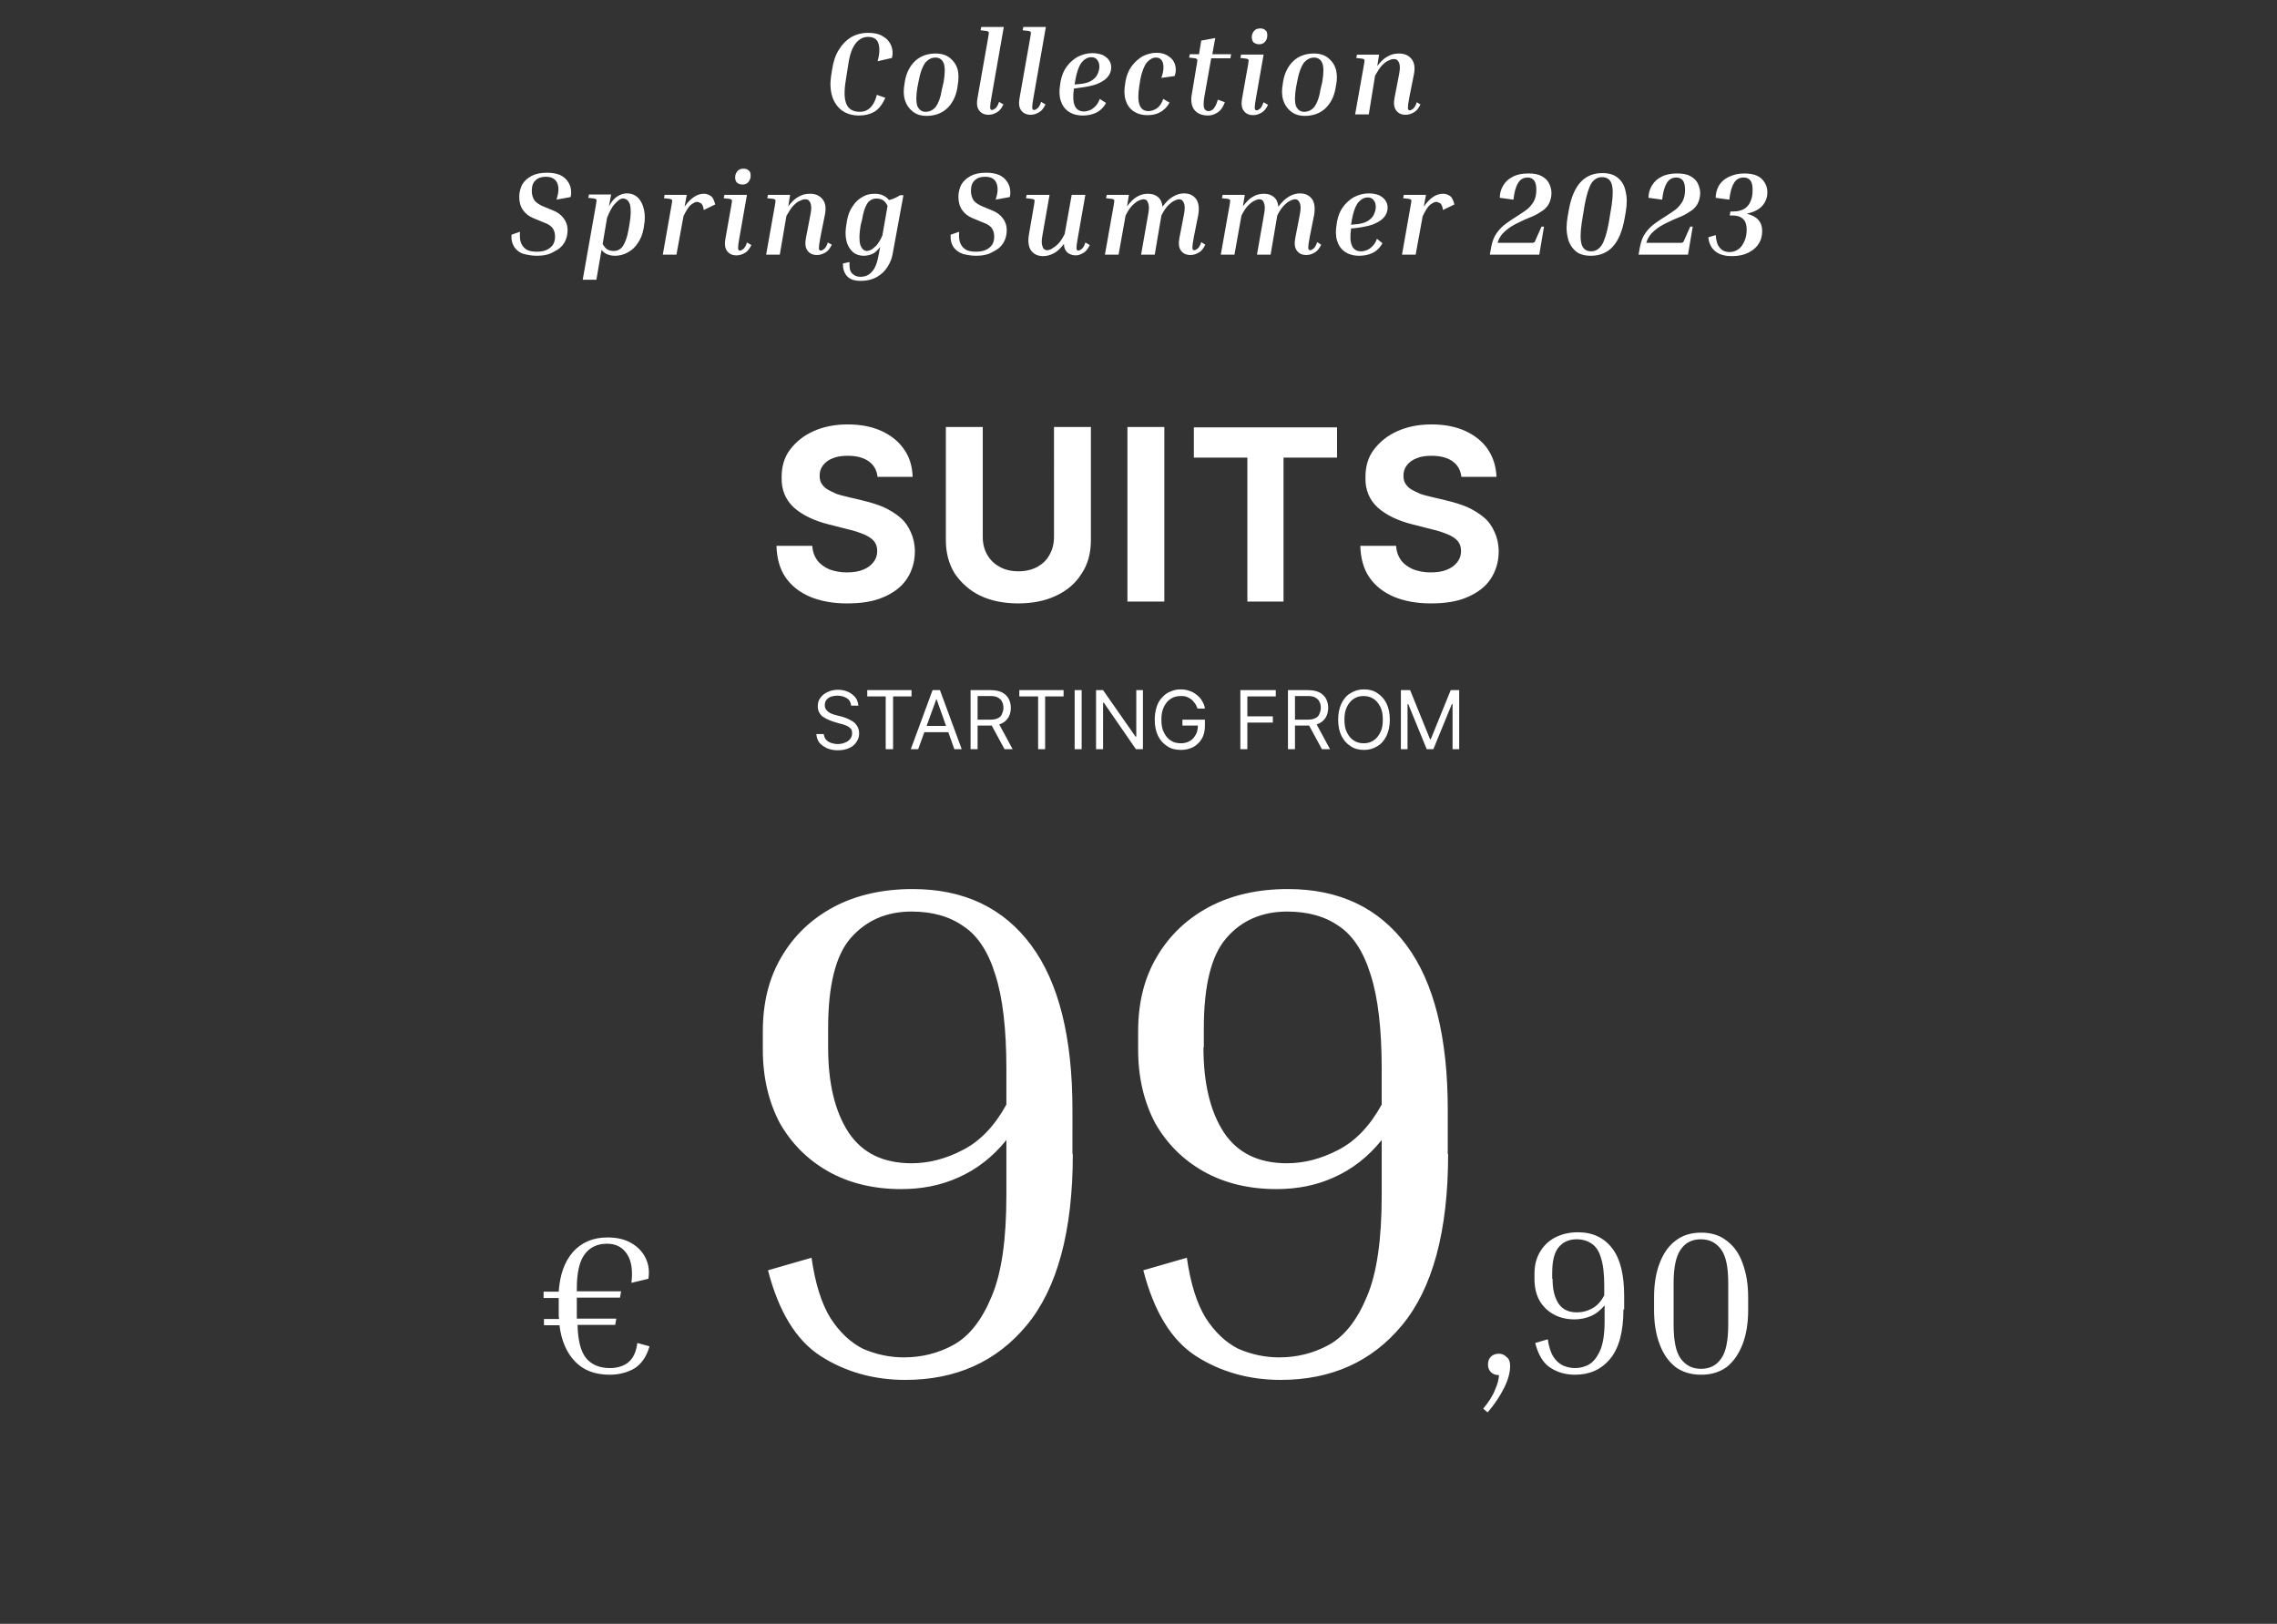 <?xml version="1.0" encoding="utf-8"?>
<!-- Generator: Adobe Illustrator 25.2.1, SVG Export Plug-In . SVG Version: 6.00 Build 0)  -->
<!DOCTYPE svg PUBLIC "-//W3C//DTD SVG 1.1//EN" "http://www.w3.org/Graphics/SVG/1.1/DTD/svg11.dtd">
<svg version="1.1" id="Livello_1" xmlns:x="http://ns.adobe.com/Extensibility/1.0/" xmlns:i="http://ns.adobe.com/AdobeIllustrator/10.0/" xmlns:graph="http://ns.adobe.com/Graphs/1.0/"
	 xmlns="http://www.w3.org/2000/svg" xmlns:xlink="http://www.w3.org/1999/xlink" x="0px" y="0px" viewBox="0 0 617 440"
	 style="enable-background:new 0 0 617 440;" xml:space="preserve">
<rect x="0" y="0" width="617" height="440" fill="#333333" stroke="none"/>
<style type="text/css">
	.st0{fill:#FFFFFF;}
</style>
<path class="st0" d="M232.8,31.3c-1.9,0-3.5-0.5-4.7-1.4c-1.2-0.9-2.1-2.2-2.6-3.8c-0.5-1.6-0.6-3.5-0.3-5.5l0.3-1.9
	c0.3-2,0.9-3.8,1.8-5.2c0.9-1.5,2-2.6,3.3-3.4c1.4-0.8,2.9-1.2,4.7-1.2c1.6,0,3,0.3,4,1c1.1,0.6,1.8,1.5,2.2,2.5
	c0.4,1,0.5,2.1,0.2,3.3l-3.9,0.9c0.6-2.1,0.6-3.8,0.2-4.9c-0.4-1.2-1.4-1.7-2.8-1.7c-1.3,0-2.4,0.6-3.3,1.7c-0.9,1.1-1.6,2.9-2,5.5
	l-0.8,5.1c-0.4,2.7-0.3,4.7,0.3,6s1.8,2,3.6,2c0.6,0,1.2-0.1,1.8-0.4c0.6-0.3,1.1-0.7,1.6-1.4c0.5-0.7,0.9-1.6,1.2-2.8l2.3,0.8
	c-0.8,1.8-1.8,3.1-3,3.8C235.6,31,234.3,31.3,232.8,31.3z M259.5,23.2l-0.1,0.7c-0.4,2.3-1.4,4.2-2.8,5.5c-1.4,1.3-3.3,2-5.5,2
	c-1.6,0-2.8-0.4-3.8-1.2c-1-0.8-1.7-1.8-2.1-3.1c-0.4-1.3-0.4-2.8-0.1-4.4l0.1-0.7c0.4-2.3,1.4-4.2,2.8-5.5c1.4-1.3,3.3-2,5.5-2
	c1.6,0,2.9,0.4,3.9,1.2c1,0.8,1.7,1.8,2.1,3.1C259.8,20.1,259.8,21.5,259.5,23.2z M255.7,22.2c0.4-2.4,0.4-4.1,0-5.1
	c-0.4-1-1.2-1.5-2.2-1.5c-1.1,0-2,0.5-2.8,1.4c-0.7,1-1.3,2.5-1.7,4.6l-0.4,2c-0.4,2.4-0.4,4.1,0,5.2c0.5,1,1.2,1.5,2.2,1.5
	c1.1,0,2.1-0.5,2.8-1.4c0.7-1,1.3-2.5,1.6-4.6L255.7,22.2z M265.7,8.2l0.2-0.9h6.1l-3.3,18.8c-0.3,1.5-0.4,2.5-0.4,3
	c0,0.5,0.2,0.7,0.5,0.7c0.3,0,0.6-0.2,1-0.5c0.3-0.3,0.7-0.9,0.9-1.7l1.2,0.7c-0.5,1-1,1.7-1.7,2.1s-1.4,0.7-2.3,0.7
	c-1.2,0-2-0.4-2.6-1.2c-0.6-0.8-0.7-2-0.4-3.5l2.9-16.4c0.1-0.7,0.2-1.2,0.1-1.3c0-0.1-0.2-0.2-0.5-0.3L265.7,8.2z M277.1,8.2
	l0.2-0.9h6.1l-3.3,18.8c-0.3,1.5-0.4,2.5-0.4,3c0,0.5,0.2,0.7,0.5,0.7c0.3,0,0.6-0.2,1-0.5c0.3-0.3,0.7-0.9,0.9-1.7l1.2,0.7
	c-0.5,1-1,1.7-1.7,2.1c-0.7,0.4-1.4,0.7-2.3,0.7c-1.2,0-2-0.4-2.6-1.2c-0.6-0.8-0.7-2-0.4-3.5l2.9-16.4c0.1-0.7,0.2-1.2,0.1-1.3
	c0-0.1-0.2-0.2-0.5-0.3L277.1,8.2z M299.7,27.9c-0.7,1.3-1.7,2.2-2.8,2.7c-1.1,0.5-2.3,0.7-3.5,0.7c-1.6,0-2.9-0.4-3.9-1.1
	c-1-0.7-1.7-1.7-2.1-3c-0.4-1.3-0.4-2.8-0.1-4.5l0.1-0.7c0.3-1.5,0.8-2.8,1.6-3.9c0.8-1.1,1.8-2,3-2.7c1.2-0.6,2.5-1,4-1
	c1.1,0,2,0.2,2.8,0.5c0.7,0.4,1.3,0.8,1.7,1.4c0.4,0.6,0.6,1.2,0.6,1.9c0,1.1-0.4,2.1-1.1,2.8c-0.7,0.8-1.8,1.4-3.1,1.9
	c-1.3,0.4-2.8,0.7-4.5,0.9L291,24c-0.6,4.1,0.3,6.2,2.7,6.2c0.5,0,1-0.1,1.5-0.3c0.6-0.2,1.1-0.6,1.6-1.1c0.5-0.5,0.9-1.1,1.2-2
	L299.7,27.9z M291.4,21.6l-0.2,1.3l1-0.1c1.5-0.1,2.7-0.4,3.5-0.9c0.8-0.5,1.4-1.1,1.7-1.8c0.3-0.7,0.5-1.4,0.5-2
	c0-0.8-0.2-1.4-0.6-1.9c-0.4-0.5-0.9-0.7-1.6-0.7c-1,0-1.8,0.5-2.6,1.4C292.3,18,291.8,19.5,291.4,21.6z M313.2,15.6
	c-0.9,0-1.7,0.5-2.5,1.4c-0.7,0.9-1.3,2.5-1.7,4.5l-0.3,1.9c-0.7,4.5,0.1,6.7,2.5,6.7c0.7,0,1.4-0.2,2.2-0.7s1.4-1.4,1.8-2.6l1.7,1
	c-0.7,1.3-1.7,2.2-2.7,2.7c-1,0.5-2.1,0.7-3.3,0.7c-1.5,0-2.8-0.4-3.8-1.1c-1-0.7-1.7-1.7-2.1-3c-0.4-1.3-0.4-2.8-0.1-4.5l0.1-0.7
	c0.3-1.5,0.8-2.8,1.6-3.9c0.8-1.1,1.8-2,2.9-2.7c1.2-0.6,2.5-1,3.9-1c1.3,0,2.3,0.3,3.2,0.9c0.9,0.6,1.5,1.3,1.8,2.3s0.3,2-0.1,3.1
	l-3.6,0.5c0.6-1.7,0.7-3.1,0.4-4.1C314.8,16.1,314.2,15.6,313.2,15.6z M331.9,27.7c-0.5,1.4-1.2,2.3-2,2.8c-0.8,0.5-1.6,0.8-2.6,0.8
	c-1.2,0-2.2-0.3-2.9-0.8s-1.2-1.2-1.4-2c-0.2-0.8-0.3-1.7-0.1-2.7l1.4-8.4c0.1-0.7,0.2-1.2,0.1-1.3c0-0.1-0.2-0.2-0.5-0.3l-1.7-0.2
	l0.2-0.9h2.5l0.6-3.7l3.8-0.7l-0.8,4.4h5.1l-0.2,1.1h-5.2l-1.9,10.7c-0.2,1.4-0.2,2.3,0,2.8c0.2,0.5,0.6,0.8,1.1,0.8
	c0.6,0,1.1-0.2,1.5-0.7c0.4-0.5,0.8-1.3,1.1-2.4L331.9,27.7z M341.2,12c-0.6,0-1.1-0.2-1.5-0.5c-0.3-0.3-0.5-0.8-0.5-1.4
	c0-0.7,0.2-1.2,0.6-1.7c0.4-0.5,1-0.7,1.7-0.7c0.6,0,1.1,0.2,1.4,0.5c0.4,0.3,0.5,0.8,0.5,1.4c0,0.7-0.2,1.2-0.6,1.7
	C342.5,11.7,341.9,12,341.2,12z M336.1,15.7l0.2-0.9h6.1l-2,11.4c-0.3,1.5-0.4,2.5-0.4,3c0,0.5,0.2,0.7,0.5,0.7c0.3,0,0.6-0.2,1-0.5
	c0.3-0.3,0.6-0.9,0.9-1.7l1.2,0.7c-0.5,1-1,1.7-1.7,2.1c-0.7,0.4-1.4,0.7-2.3,0.7c-1.2,0-2-0.4-2.6-1.2c-0.6-0.8-0.7-2-0.4-3.5
	l1.6-9c0.1-0.7,0.2-1.2,0.1-1.3c0-0.1-0.2-0.2-0.5-0.3L336.1,15.7z M362,23.2l-0.1,0.7c-0.4,2.3-1.4,4.2-2.8,5.5
	c-1.4,1.3-3.3,2-5.5,2c-1.6,0-2.8-0.4-3.8-1.2c-1-0.8-1.7-1.8-2.1-3.1c-0.4-1.3-0.4-2.8-0.1-4.4l0.1-0.7c0.4-2.3,1.4-4.2,2.8-5.5
	c1.4-1.3,3.3-2,5.5-2c1.6,0,2.9,0.4,3.9,1.2c1,0.8,1.7,1.8,2.1,3.1C362.3,20.1,362.4,21.5,362,23.2z M358.3,22.2
	c0.4-2.4,0.4-4.1,0-5.1c-0.4-1-1.2-1.5-2.2-1.5c-1.1,0-2,0.5-2.8,1.4c-0.7,1-1.3,2.5-1.7,4.6l-0.4,2c-0.4,2.4-0.4,4.1,0,5.2
	c0.5,1,1.2,1.5,2.2,1.5c1.1,0,2.1-0.5,2.8-1.4c0.7-1,1.3-2.5,1.6-4.6L358.3,22.2z M384.9,28.3c-0.5,1-1,1.7-1.7,2.1
	c-0.7,0.4-1.4,0.7-2.3,0.7c-1.2,0-2-0.4-2.6-1.2c-0.6-0.8-0.7-2-0.4-3.5l1.2-6.2c0.3-1.5,0.3-2.5,0-3.2c-0.3-0.7-0.7-1-1.4-1
	c-0.4,0-0.9,0.1-1.4,0.4c-0.6,0.2-1.2,0.7-1.8,1.3c-0.6,0.6-1.2,1.6-1.9,2.8L370.9,31h-3.7l2.4-13.5c0.1-0.7,0.2-1.2,0.1-1.3
	c0-0.1-0.2-0.2-0.5-0.3l-1.7-0.2l0.2-0.9h6l-0.5,3.1c0.9-1.2,1.8-2.1,2.8-2.6c1-0.6,2-0.8,3.1-0.8c1.5,0,2.6,0.5,3.4,1.5
	c0.8,1,1,2.4,0.6,4.3l-1.2,6c-0.3,1.5-0.4,2.5-0.4,2.9c0,0.5,0.2,0.7,0.5,0.7c0.3,0,0.6-0.2,1-0.5c0.3-0.3,0.7-0.9,0.9-1.7
	L384.9,28.3z M145.5,69.3c-1.3,0-2.5-0.2-3.6-0.5s-1.9-1-2.5-1.8c-0.6-0.9-0.9-2-0.8-3.4l2.3-0.8c-0.1,1.4,0,2.5,0.4,3.3
	c0.4,0.8,0.9,1.3,1.7,1.7c0.7,0.3,1.6,0.4,2.5,0.4c1.6,0,2.8-0.4,3.6-1.1c0.9-0.7,1.3-1.7,1.3-3c0-0.9-0.2-1.6-0.6-2.2
	c-0.4-0.6-1.2-1.2-2.4-1.6l-2.9-1.2c-1.2-0.5-2.1-1.2-2.8-2.2c-0.7-1-1-2.2-1-3.6c0-1.2,0.3-2.3,0.8-3.3c0.6-1,1.4-1.7,2.5-2.3
	c1.1-0.6,2.5-0.9,4.2-0.9c1.4,0,2.5,0.2,3.5,0.6c0.9,0.4,1.6,1,2.1,1.7c0.5,0.7,0.8,1.4,0.9,2.2c0.1,0.8,0.1,1.5-0.1,2.1l-3.8,0.7
	c0.6-1.9,0.7-3.3,0.2-4.5c-0.5-1.1-1.5-1.7-3.1-1.7c-1.2,0-2.1,0.3-2.8,1c-0.7,0.6-1,1.6-1,2.8c0,0.9,0.2,1.7,0.6,2.4
	c0.4,0.7,1.2,1.2,2.2,1.7l2.9,1.2c1.3,0.5,2.2,1.2,2.9,2.1c0.7,0.9,1.1,2,1.1,3.3c0,1.2-0.3,2.4-0.9,3.4c-0.6,1-1.5,1.8-2.8,2.4
	C148.8,69,147.3,69.3,145.5,69.3z M166.7,69.3c-1.6,0-2.9-0.5-3.7-1.6l-1.4,8.1h-3.7l3.6-20.4c0.1-0.7,0.2-1.2,0.1-1.3
	c0-0.1-0.2-0.2-0.5-0.3l-1.7-0.2l0.2-0.9h6l-0.6,3.2c0.7-1.3,1.5-2.2,2.3-2.7c0.8-0.5,1.7-0.8,2.5-0.8c1.3,0,2.3,0.4,3.1,1.2
	c0.8,0.8,1.3,1.9,1.6,3.2c0.3,1.3,0.3,2.8,0,4.4l-0.1,0.7c-0.3,1.6-0.8,2.9-1.6,4c-0.7,1.1-1.6,1.9-2.7,2.5
	C169,69,167.9,69.3,166.7,69.3z M168.8,53.8c-0.3,0-0.7,0.1-1.1,0.4s-0.9,0.8-1.5,1.5c-0.5,0.7-1.1,1.8-1.7,3.3l-1.2,7.1
	c0.4,0.7,0.8,1.2,1.3,1.5c0.6,0.3,1.1,0.4,1.7,0.4c1.1,0,2-0.5,2.6-1.5c0.6-1,1.1-2.4,1.4-4.2l0.3-1.7c0.4-2.3,0.4-4.1,0.1-5.2
	C170.3,54.3,169.7,53.8,168.8,53.8z M188.9,54.7c-0.5,0-1,0.3-1.7,0.8c-0.6,0.5-1.3,1.6-2,3.1L183.3,69h-3.7l2.4-13.6
	c0.1-0.7,0.2-1.1,0.1-1.2c0-0.1-0.2-0.2-0.5-0.3l-1.7-0.2l0.2-0.9h6l-0.6,3.2c1.6-2.3,3.4-3.5,5.2-3.5c0.7,0,1.3,0.2,1.9,0.6
	c0.6,0.4,0.9,1.2,1.2,2.3l-3.1,1.5c-0.1-0.9-0.4-1.5-0.7-1.8C189.5,54.9,189.2,54.7,188.9,54.7z M201.2,50c-0.6,0-1.1-0.2-1.5-0.5
	c-0.3-0.3-0.5-0.8-0.5-1.4c0-0.7,0.2-1.2,0.6-1.7c0.4-0.5,1-0.7,1.7-0.7c0.6,0,1.1,0.2,1.4,0.5c0.4,0.3,0.5,0.8,0.5,1.4
	c0,0.7-0.2,1.2-0.6,1.7C202.5,49.7,202,50,201.2,50z M196.1,53.7l0.2-0.9h6.1l-2,11.4c-0.3,1.5-0.4,2.5-0.4,3c0,0.5,0.2,0.7,0.5,0.7
	c0.3,0,0.6-0.2,1-0.5c0.3-0.3,0.7-0.9,0.9-1.7l1.2,0.7c-0.5,1-1,1.7-1.7,2.1c-0.7,0.4-1.4,0.7-2.3,0.7c-1.2,0-2-0.4-2.6-1.2
	c-0.6-0.8-0.7-2-0.4-3.5l1.6-9c0.1-0.7,0.2-1.2,0.1-1.3c0-0.1-0.2-0.2-0.5-0.3L196.1,53.7z M225.4,66.3c-0.5,1-1,1.7-1.7,2.1
	s-1.4,0.7-2.3,0.7c-1.2,0-2-0.4-2.6-1.2c-0.6-0.8-0.7-2-0.4-3.5l1.2-6.2c0.3-1.5,0.3-2.5,0-3.2c-0.3-0.7-0.7-1-1.4-1
	c-0.4,0-0.9,0.1-1.4,0.4c-0.6,0.2-1.2,0.7-1.8,1.3c-0.6,0.6-1.2,1.6-1.9,2.8L211.3,69h-3.7l2.4-13.5c0.1-0.7,0.2-1.2,0.1-1.3
	c0-0.1-0.2-0.2-0.5-0.3l-1.7-0.2l0.2-0.9h6l-0.5,3.1c0.9-1.2,1.8-2.1,2.8-2.6c1-0.6,2-0.8,3.1-0.8c1.5,0,2.6,0.5,3.4,1.5
	c0.8,1,1,2.4,0.6,4.3l-1.2,6c-0.3,1.5-0.4,2.5-0.4,2.9c0,0.5,0.2,0.7,0.5,0.7c0.3,0,0.6-0.2,1-0.5c0.3-0.3,0.7-0.9,0.9-1.7
	L225.4,66.3z M241.9,68.7c-0.2,1.3-0.7,2.5-1.4,3.6c-0.7,1.1-1.6,2-2.8,2.7c-1.2,0.7-2.7,1.1-4.5,1.1c-1.7,0-2.9-0.4-3.7-1.3
	c-0.8-0.9-1.1-2-1.1-3.4l1.8-0.4c-0.1,1.5,0.1,2.5,0.7,3.1c0.6,0.6,1.3,0.9,2.2,0.9c1.3,0,2.3-0.4,3.1-1.3c0.9-0.9,1.5-2.4,1.9-4.7
	l0.4-2.1c-0.7,0.9-1.4,1.6-2.1,1.9c-0.7,0.3-1.5,0.5-2.3,0.5c-1.3,0-2.4-0.4-3.2-1.2c-0.8-0.8-1.4-1.9-1.6-3.2
	c-0.3-1.3-0.2-2.8,0.1-4.4l0.1-0.7c0.3-1.6,0.8-2.9,1.6-4c0.7-1.1,1.6-1.9,2.7-2.5c1-0.6,2.1-0.8,3.3-0.8c1.6,0,2.9,0.6,3.8,1.7
	c0.5-0.1,1-0.3,1.5-0.5c0.5-0.2,1-0.5,1.5-0.8h0.9L241.9,68.7z M233.2,61.1c-0.4,2.3-0.4,4.1-0.1,5.2c0.4,1.1,1,1.7,1.8,1.7
	c0.3,0,0.7-0.1,1.1-0.3c0.4-0.2,0.9-0.6,1.5-1.2c0.5-0.6,1.1-1.5,1.6-2.7l1.4-8c-0.3-0.7-0.8-1.3-1.3-1.6c-0.6-0.3-1.1-0.4-1.7-0.4
	c-1.1,0-2,0.5-2.6,1.5c-0.6,1-1,2.4-1.3,4.2L233.2,61.1z M264.5,69.3c-1.3,0-2.5-0.2-3.6-0.5c-1.1-0.4-1.9-1-2.5-1.8
	c-0.6-0.9-0.9-2-0.8-3.4l2.3-0.8c-0.1,1.4,0,2.5,0.4,3.3c0.4,0.8,0.9,1.3,1.7,1.7c0.7,0.3,1.6,0.4,2.5,0.4c1.6,0,2.8-0.4,3.6-1.1
	c0.9-0.7,1.3-1.7,1.3-3c0-0.9-0.2-1.6-0.6-2.2c-0.4-0.6-1.2-1.2-2.4-1.6l-2.9-1.2c-1.2-0.5-2.1-1.2-2.8-2.2c-0.7-1-1-2.2-1-3.6
	c0-1.2,0.3-2.3,0.8-3.3c0.6-1,1.4-1.7,2.5-2.3c1.1-0.6,2.5-0.9,4.2-0.9c1.4,0,2.5,0.2,3.5,0.6c0.9,0.4,1.6,1,2.1,1.7
	c0.5,0.7,0.8,1.4,0.9,2.2c0.1,0.8,0.1,1.5-0.1,2.1l-3.8,0.7c0.6-1.9,0.7-3.3,0.2-4.5s-1.5-1.7-3.1-1.7c-1.2,0-2.1,0.3-2.8,1
	c-0.7,0.6-1,1.6-1,2.8c0,0.9,0.2,1.7,0.6,2.4c0.4,0.7,1.2,1.2,2.2,1.7l2.9,1.2c1.3,0.5,2.2,1.2,2.9,2.1c0.7,0.9,1.1,2,1.1,3.3
	c0,1.2-0.3,2.4-0.9,3.4c-0.6,1-1.5,1.8-2.8,2.4C267.8,69,266.3,69.3,264.5,69.3z M291.5,69.2c-0.9,0-1.7-0.3-2.3-0.8
	c-0.6-0.6-0.9-1.3-0.9-2.3c-0.9,1.1-1.7,2-2.7,2.5c-0.9,0.5-1.9,0.8-2.9,0.8c-1.5,0-2.5-0.5-3.3-1.5c-0.7-1-0.9-2.4-0.6-4.3l1.4-8.1
	c0.1-0.7,0.2-1.2,0.1-1.3c0-0.1-0.2-0.2-0.6-0.3l-1.7-0.2l0.2-0.9h6.2l-1.9,10.8c-0.3,1.5-0.3,2.5,0,3.2c0.2,0.7,0.7,1,1.2,1
	c0.4,0,0.8-0.1,1.3-0.4c0.5-0.3,1.1-0.7,1.7-1.3c0.6-0.6,1.2-1.5,1.8-2.7l1.9-10.6h3.7l-2,11.4c-0.3,1.5-0.4,2.5-0.4,3
	c0,0.5,0.2,0.7,0.5,0.7c0.3,0,0.6-0.2,1-0.5c0.3-0.3,0.7-0.9,0.9-1.7l1.2,0.7c-0.5,1-1,1.7-1.7,2.1S292.3,69.2,291.5,69.2z
	 M326.6,66.3c-0.5,1-1,1.7-1.7,2.1c-0.7,0.4-1.4,0.7-2.3,0.7c-1.2,0-2-0.4-2.6-1.2c-0.6-0.8-0.7-2-0.4-3.5l1.2-6.2
	c0.3-1.5,0.3-2.5,0-3.2c-0.3-0.7-0.7-1-1.2-1c-0.4,0-0.8,0.1-1.4,0.4c-0.5,0.2-1.1,0.7-1.7,1.3c-0.6,0.6-1.2,1.5-1.8,2.7L312.9,69
	h-3.7l1.9-10.8c0.3-1.5,0.3-2.5,0-3.2c-0.2-0.7-0.6-1-1.2-1c-0.4,0-0.8,0.1-1.4,0.4c-0.5,0.2-1.1,0.7-1.7,1.3
	c-0.6,0.6-1.2,1.5-1.8,2.7L303.1,69h-3.7l2.4-13.5c0.1-0.7,0.2-1.2,0.1-1.3c0-0.1-0.2-0.2-0.5-0.3l-1.7-0.2l0.2-0.9h6l-0.5,3.1
	c0.9-1.2,1.8-2.1,2.7-2.6c1-0.6,2-0.8,3-0.8c1.1,0,2,0.3,2.7,0.9c0.7,0.6,1.1,1.5,1.2,2.6c0.9-1.2,1.8-2.1,2.8-2.7
	c1-0.6,2-0.9,3-0.9c1.5,0,2.5,0.5,3.3,1.5c0.7,1,0.9,2.4,0.6,4.3l-1.2,6c-0.3,1.5-0.4,2.5-0.4,2.9c0,0.5,0.2,0.7,0.5,0.7
	c0.3,0,0.6-0.2,1-0.5c0.3-0.3,0.7-0.9,0.9-1.7L326.6,66.3z M358,66.3c-0.5,1-1,1.7-1.7,2.1c-0.7,0.4-1.4,0.7-2.3,0.7
	c-1.2,0-2-0.4-2.6-1.2c-0.6-0.8-0.7-2-0.4-3.5l1.2-6.2c0.3-1.5,0.3-2.5,0-3.2c-0.3-0.7-0.7-1-1.2-1c-0.4,0-0.8,0.1-1.4,0.4
	c-0.5,0.2-1.1,0.7-1.7,1.3c-0.6,0.6-1.2,1.5-1.8,2.7L344.3,69h-3.7l1.9-10.8c0.3-1.5,0.3-2.5,0-3.2c-0.2-0.7-0.6-1-1.2-1
	c-0.4,0-0.8,0.1-1.4,0.4c-0.5,0.2-1.1,0.7-1.7,1.3c-0.6,0.6-1.2,1.5-1.8,2.7L334.5,69h-3.7l2.4-13.5c0.1-0.7,0.2-1.2,0.1-1.3
	c0-0.1-0.2-0.2-0.5-0.3l-1.7-0.2l0.2-0.9h6l-0.5,3.1c0.9-1.2,1.8-2.1,2.7-2.6c1-0.6,2-0.8,3-0.8c1.1,0,2,0.3,2.7,0.9
	c0.7,0.6,1.1,1.5,1.2,2.6c0.9-1.2,1.8-2.1,2.8-2.7c1-0.6,2-0.9,3-0.9c1.5,0,2.5,0.5,3.3,1.5c0.7,1,0.9,2.4,0.6,4.3l-1.2,6
	c-0.3,1.5-0.4,2.5-0.4,2.9c0,0.5,0.2,0.7,0.5,0.7c0.3,0,0.6-0.2,1-0.5c0.3-0.3,0.7-0.9,0.9-1.7L358,66.3z M374.6,65.9
	c-0.7,1.3-1.7,2.2-2.8,2.7c-1.1,0.5-2.3,0.7-3.5,0.7c-1.6,0-2.9-0.4-3.9-1.1c-1-0.7-1.7-1.7-2.1-3c-0.4-1.3-0.4-2.8-0.1-4.5l0.1-0.7
	c0.3-1.5,0.8-2.8,1.6-3.9c0.8-1.1,1.8-2,3-2.7c1.2-0.6,2.5-1,4-1c1.1,0,2,0.2,2.8,0.5c0.7,0.4,1.3,0.8,1.7,1.4
	c0.4,0.6,0.6,1.2,0.6,1.9c0,1.1-0.4,2.1-1.1,2.8c-0.7,0.8-1.8,1.4-3.1,1.9c-1.3,0.4-2.8,0.7-4.5,0.9l-1.2,0.1
	c-0.6,4.1,0.3,6.2,2.7,6.2c0.5,0,1-0.1,1.5-0.3c0.6-0.2,1.1-0.6,1.6-1.1c0.5-0.5,0.9-1.1,1.2-2L374.6,65.9z M366.3,59.6l-0.2,1.3
	l1-0.1c1.5-0.1,2.7-0.4,3.5-0.9c0.8-0.5,1.4-1.1,1.7-1.8c0.3-0.7,0.5-1.4,0.5-2c0-0.8-0.2-1.4-0.6-1.9c-0.4-0.5-0.9-0.7-1.6-0.7
	c-1,0-1.8,0.5-2.6,1.4C367.2,56,366.7,57.5,366.3,59.6z M389.2,54.7c-0.5,0-1,0.3-1.7,0.8c-0.6,0.5-1.3,1.6-2,3.1L383.6,69h-3.7
	l2.4-13.6c0.1-0.7,0.2-1.1,0.1-1.2c0-0.1-0.2-0.2-0.5-0.3l-1.7-0.2l0.2-0.9h6l-0.6,3.2c1.6-2.3,3.3-3.5,5.2-3.5
	c0.7,0,1.3,0.2,1.9,0.6c0.6,0.4,0.9,1.2,1.2,2.3l-3.1,1.5c-0.1-0.9-0.4-1.5-0.7-1.8C389.8,54.9,389.5,54.7,389.2,54.7z M418.4,61.3
	l-1.3,7.7h-13.4l0.4-2.2c0.3-1.5,0.8-2.8,1.5-3.7c0.7-1,1.6-1.9,2.6-2.6c1-0.7,2-1.4,3-2c0.9-0.6,1.7-1.1,2.5-1.7
	c0.8-0.6,1.4-1.4,1.9-2.2c0.5-0.9,0.7-2,0.7-3.2c0-1.1-0.2-2-0.6-2.5c-0.4-0.5-1-0.8-1.7-0.8c-1.2,0-2.1,0.5-2.7,1.6
	c-0.6,1-1,2.5-1.2,4.4l-3.7-0.5c0-1.2,0.3-2.3,0.9-3.3c0.6-1,1.4-1.8,2.6-2.4c1.1-0.6,2.5-0.9,4.2-0.9c1.5,0,2.7,0.2,3.6,0.7
	s1.6,1.1,2,1.9c0.4,0.8,0.7,1.7,0.7,2.7c0,1.2-0.3,2.2-0.8,3.1c-0.5,0.8-1.2,1.5-2.1,2c-0.9,0.6-1.8,1.1-2.9,1.5
	c-1,0.4-2.1,0.9-3.1,1.4c-1.3,0.6-2.5,1.3-3.5,2.2c-1,0.8-1.8,1.9-2.2,3.3h8.4c0.5,0,0.9,0,1.1,0c0.2,0,0.4-0.1,0.5-0.2
	c0.1-0.1,0.2-0.3,0.3-0.6l1.6-3.6H418.4z M440.5,57.6l-0.3,1.7c-1.2,6.7-4.2,10-9.1,10c-1.8,0-3.2-0.4-4.2-1.3
	c-1-0.9-1.8-2.1-2.1-3.7c-0.4-1.6-0.4-3.5,0-5.7l0.3-1.7c1.2-6.7,4.2-10,9.1-10c1.7,0,3.2,0.4,4.2,1.3c1.1,0.9,1.8,2.1,2.1,3.7
	C440.9,53.5,440.9,55.4,440.5,57.6z M436.7,55.7c0.4-2.8,0.4-4.7,0-5.9c-0.4-1.2-1.3-1.8-2.6-1.8c-1.2,0-2.2,0.6-2.9,1.7
	c-0.7,1.2-1.3,3.1-1.8,5.8l-0.8,4.9c-0.4,2.7-0.4,4.7,0,5.9c0.4,1.2,1.3,1.8,2.5,1.8c1.3,0,2.2-0.6,3-1.8c0.7-1.2,1.3-3.1,1.8-5.8
	L436.7,55.7z M458.7,61.3l-1.3,7.7H444l0.4-2.2c0.3-1.5,0.8-2.8,1.5-3.7c0.7-1,1.6-1.9,2.6-2.6c1-0.7,2-1.4,3-2
	c0.9-0.6,1.7-1.1,2.5-1.7c0.8-0.6,1.4-1.4,1.9-2.2c0.5-0.9,0.7-2,0.7-3.2c0-1.1-0.2-2-0.6-2.5c-0.4-0.5-1-0.8-1.7-0.8
	c-1.2,0-2.1,0.5-2.7,1.6c-0.6,1-1,2.5-1.2,4.4l-3.7-0.5c0-1.2,0.3-2.3,0.9-3.3c0.6-1,1.4-1.8,2.6-2.4c1.1-0.6,2.5-0.9,4.2-0.9
	c1.5,0,2.7,0.2,3.6,0.7c0.9,0.5,1.6,1.1,2,1.9c0.4,0.8,0.7,1.7,0.7,2.7c0,1.2-0.3,2.2-0.8,3.1c-0.5,0.8-1.2,1.5-2.1,2
	c-0.9,0.6-1.8,1.1-2.9,1.5c-1,0.4-2.1,0.9-3.1,1.4c-1.3,0.6-2.5,1.3-3.5,2.2c-1,0.8-1.8,1.9-2.2,3.3h8.4c0.5,0,0.9,0,1.1,0
	c0.2,0,0.4-0.1,0.5-0.2c0.1-0.1,0.2-0.3,0.3-0.6l1.6-3.6H458.7z M477.5,62.6c0,1.3-0.3,2.5-1,3.5c-0.6,1-1.6,1.8-2.8,2.4
	c-1.2,0.6-2.7,0.9-4.4,0.9c-1.9,0-3.4-0.4-4.5-1.3c-1.1-0.9-1.7-2.1-1.9-3.8l2-0.6c0.1,1.1,0.3,2,0.6,2.7c0.4,0.7,0.9,1.2,1.4,1.5
	c0.6,0.3,1.2,0.4,1.8,0.4c0.9,0,1.7-0.3,2.4-0.8c0.7-0.5,1.2-1.3,1.6-2.2c0.4-0.9,0.6-1.9,0.6-3.1c0-1.2-0.3-2.2-0.9-2.8
	c-0.6-0.6-1.5-1-2.8-1h-0.9l0.2-1.1h0.9c1.2,0,2.2-0.3,3-0.8c0.7-0.5,1.3-1.2,1.6-2.1c0.4-0.9,0.5-1.9,0.5-3c0-1.2-0.2-2-0.6-2.5
	c-0.4-0.5-1-0.8-1.8-0.8c-1.2,0-2.1,0.5-2.7,1.6c-0.6,1-1,2.5-1.2,4.4l-3.7-0.5c0-1.2,0.3-2.2,0.8-3.2c0.6-1,1.4-1.8,2.6-2.4
	c1.2-0.6,2.6-1,4.3-1c2.2,0,3.8,0.5,4.8,1.5c1,1,1.5,2.2,1.5,3.6c0,1.5-0.5,2.7-1.4,3.7s-2.3,1.7-4.2,2.1
	C476.2,58.6,477.5,60.2,477.5,62.6z"/>
<path class="st0" d="M176,364.8c-0.8,2.8-2.2,4.8-4.1,6c-1.9,1.1-4.2,1.7-6.7,1.7c-4,0-7.1-1.2-9.4-3.6c-2.3-2.4-3.7-5.7-4.2-9.8
	h-4.2v-1.7h4.1c0-0.2-0.1-0.5-0.1-0.7c0-0.3,0-0.5,0-0.8v-4.2h-4.1v-1.7h4.1c0.3-4.5,1.5-8,3.8-10.7c2.3-2.6,5.4-4,9.4-4
	c2.6,0,4.8,0.5,6.6,1.6c1.7,1,3,2.4,3.8,4.1c0.8,1.7,1,3.5,0.7,5.5l-4.6,1.1c0.4-3.4,0-6-1.2-7.8c-1.2-1.8-2.9-2.8-5.4-2.8
	c-2.7,0-4.7,1-6.1,2.9c-1.4,1.9-2.1,5-2.1,9.3v0.7h12l-0.3,1.7h-11.7v5.7H167l-0.3,1.7h-10.2c0.1,4.1,0.8,7.1,2.3,9
	c1.5,1.8,3.7,2.7,6.5,2.7c1.2,0,2.3-0.2,3.3-0.6c1.1-0.4,2-1.1,2.7-2.1c0.7-1,1.2-2.4,1.4-4.1L176,364.8z M290.7,312.7
	c0,20.9-4.2,36.4-12.5,46.4c-8.2,9.9-19.2,14.8-32.9,14.8c-8.6,0-16.3-2.2-23-6.5c-6.6-4.3-11.3-12-14.2-23.2l11.8-3.4
	c1,7,2.7,12.4,5.1,16.3c2.5,3.9,5.5,6.7,8.9,8.4c3.5,1.5,7.2,2.3,11,2.3c4.8,0,9.3-1.1,13.5-3.4c4.3-2.4,7.7-6.8,10.3-13.1
	c2.7-6.3,4-15.5,4-27.4v-15c-3.7,4.6-8,7.9-12.9,10.1c-4.8,2.2-10,3.2-15.6,3.2c-7.5,0-14.1-1.6-19.8-4.8
	c-5.6-3.2-9.9-7.5-13.1-13.1c-3-5.7-4.6-12.3-4.6-19.9v-4.9c0-7.9,1.7-14.6,5.1-20.3c3.4-5.8,8.2-10.3,14.2-13.5
	c6.1-3.2,13.2-4.8,21.3-4.8c13.9,0,24.6,5.1,32.1,15.2c7.5,10.1,11.2,25,11.2,44.6V312.7z M224.4,283.8c0,9.6,1.8,17.3,5.5,23
	c3.7,5.6,9.4,8.4,17.1,8.4c4.7,0,9.3-1.2,13.9-3.6c4.7-2.4,8.6-6.5,11.8-12.3v-9.7c0-10.8-1-19.3-3-25.5c-1.9-6.2-4.8-10.6-8.6-13.1
	c-3.8-2.7-8.5-4-14.1-4c-6.8,0-12.3,2.4-16.5,7.2c-4.1,4.7-6.1,12.9-6.1,24.5V283.8z M392.4,312.7c0,20.9-4.2,36.4-12.5,46.4
	c-8.2,9.9-19.2,14.8-32.9,14.8c-8.6,0-16.3-2.2-23-6.5c-6.6-4.3-11.3-12-14.2-23.2l11.8-3.4c1,7,2.7,12.4,5.1,16.3
	c2.5,3.9,5.5,6.7,8.9,8.4c3.5,1.5,7.2,2.3,11,2.3c4.8,0,9.3-1.1,13.5-3.4c4.3-2.4,7.7-6.8,10.3-13.1c2.7-6.3,4-15.5,4-27.4v-15
	c-3.7,4.6-8,7.9-12.9,10.1c-4.8,2.2-10,3.2-15.6,3.2c-7.5,0-14.1-1.6-19.8-4.8c-5.6-3.2-9.9-7.5-13.1-13.1c-3-5.7-4.6-12.3-4.6-19.9
	v-4.9c0-7.9,1.7-14.6,5.1-20.3c3.4-5.8,8.2-10.3,14.2-13.5c6.1-3.2,13.2-4.8,21.3-4.8c13.9,0,24.6,5.1,32.1,15.2
	c7.5,10.1,11.2,25,11.2,44.6V312.7z M326.1,283.8c0,9.6,1.8,17.3,5.5,23c3.7,5.6,9.4,8.4,17.1,8.4c4.7,0,9.3-1.2,13.9-3.6
	c4.7-2.4,8.6-6.5,11.8-12.3v-9.7c0-10.8-1-19.3-3-25.5c-1.9-6.2-4.8-10.6-8.5-13.1c-3.8-2.7-8.5-4-14.1-4c-6.8,0-12.4,2.4-16.5,7.2
	c-4.1,4.7-6.1,12.9-6.1,24.5V283.8z M409.2,370.2c0,1.6-0.5,3.6-1.6,5.8c-1.1,2.2-2.5,4.4-4.5,6.7l-1.2-1c1.5-1.8,2.6-3.5,3.2-5.1
	c0.7-1.5,1-2.8,1.1-4h-0.1c-0.9,0-1.6-0.3-2.1-0.8c-0.6-0.6-0.8-1.3-0.8-2.1c0-0.9,0.3-1.6,0.8-2.1c0.5-0.5,1.3-0.8,2.1-0.8
	s1.6,0.3,2.1,0.9C408.9,368.1,409.2,369,409.2,370.2z M439.9,354.8c0,6.1-1.2,10.5-3.6,13.4c-2.4,2.9-5.6,4.3-9.5,4.3
	c-2.5,0-4.7-0.6-6.7-1.9c-1.9-1.2-3.3-3.5-4.1-6.7l3.4-1c0.3,2,0.8,3.6,1.5,4.7c0.7,1.1,1.6,1.9,2.6,2.4c1,0.4,2.1,0.7,3.2,0.7
	c1.4,0,2.7-0.3,3.9-1c1.2-0.7,2.2-2,3-3.8c0.8-1.8,1.2-4.5,1.2-7.9v-4.3c-1.1,1.3-2.3,2.3-3.7,2.9c-1.4,0.6-2.9,0.9-4.5,0.9
	c-2.2,0-4.1-0.5-5.7-1.4c-1.6-0.9-2.9-2.2-3.8-3.8c-0.9-1.7-1.3-3.6-1.3-5.8v-1.4c0-2.3,0.5-4.2,1.5-5.9c1-1.7,2.4-3,4.1-3.9
	c1.8-0.9,3.8-1.4,6.2-1.4c4,0,7.1,1.5,9.3,4.4c2.2,2.9,3.2,7.2,3.2,12.9V354.8z M420.7,346.5c0,2.8,0.5,5,1.6,6.7
	c1.1,1.6,2.7,2.4,5,2.4c1.4,0,2.7-0.3,4-1c1.4-0.7,2.5-1.9,3.4-3.6v-2.8c0-3.1-0.3-5.6-0.9-7.4c-0.5-1.8-1.4-3.1-2.5-3.8
	c-1.1-0.8-2.5-1.2-4.1-1.2c-2,0-3.6,0.7-4.8,2.1c-1.2,1.4-1.8,3.7-1.8,7.1V346.5z M473.7,351.5v3.5c0,3.5-0.5,6.6-1.5,9.2
	c-1,2.6-2.4,4.7-4.3,6.2c-1.9,1.4-4.2,2.1-6.9,2.1c-2.8,0-5.1-0.7-7-2.1c-1.9-1.5-3.3-3.5-4.3-6.2c-1-2.6-1.5-5.7-1.5-9.2v-3.5
	c0-3.5,0.5-6.6,1.5-9.2c1-2.6,2.4-4.7,4.3-6.1c1.9-1.5,4.2-2.2,7-2.2c2.7,0,5,0.7,6.9,2.2c1.9,1.4,3.4,3.5,4.3,6.1
	C473.2,345,473.7,348,473.7,351.5z M468.3,347.7c0-4.3-0.6-7.3-1.9-9.1s-3.1-2.8-5.5-2.8s-4.2,0.9-5.5,2.8s-1.9,4.9-1.9,9.1v11.2
	c0,4.3,0.6,7.4,1.9,9.2c1.3,1.8,3.1,2.8,5.5,2.8s4.2-0.9,5.5-2.8c1.3-1.8,1.9-4.9,1.9-9.2V347.7z"/>
<path class="st0" d="M230.6,191c-0.1-0.8-0.5-1.4-1.1-1.8c-0.7-0.4-1.5-0.7-2.5-0.7c-0.7,0-1.3,0.1-1.9,0.3
	c-0.5,0.2-0.9,0.5-1.2,0.9c-0.3,0.4-0.4,0.9-0.4,1.4c0,0.4,0.1,0.8,0.3,1.1c0.2,0.3,0.5,0.6,0.8,0.8c0.3,0.2,0.7,0.4,1,0.5
	c0.4,0.1,0.7,0.2,1,0.3l1.6,0.4c0.4,0.1,0.9,0.3,1.4,0.5c0.5,0.2,1,0.5,1.5,0.8c0.5,0.3,0.9,0.8,1.2,1.3c0.3,0.5,0.5,1.1,0.5,1.9
	c0,0.9-0.2,1.6-0.7,2.3c-0.4,0.7-1.1,1.3-2,1.7c-0.9,0.4-1.9,0.6-3.1,0.6c-1.1,0-2.1-0.2-3-0.6c-0.8-0.4-1.5-0.9-2-1.5
	c-0.5-0.7-0.7-1.4-0.8-2.3h2c0.1,0.6,0.3,1.1,0.6,1.5c0.4,0.4,0.8,0.7,1.4,0.9c0.6,0.2,1.1,0.3,1.8,0.3c0.7,0,1.4-0.1,2-0.4
	c0.6-0.2,1.1-0.6,1.4-1c0.3-0.4,0.5-0.9,0.5-1.5c0-0.5-0.1-1-0.4-1.3c-0.3-0.3-0.7-0.6-1.2-0.8c-0.5-0.2-1-0.4-1.6-0.5l-2-0.6
	c-1.2-0.4-2.2-0.9-3-1.5c-0.7-0.7-1.1-1.5-1.1-2.6c0-0.9,0.2-1.7,0.7-2.3c0.5-0.7,1.1-1.2,2-1.6c0.8-0.4,1.8-0.6,2.8-0.6
	c1,0,1.9,0.2,2.8,0.6c0.8,0.4,1.4,0.9,1.9,1.5c0.5,0.6,0.7,1.4,0.8,2.2H230.6z M235,188.7V187h12v1.7h-5V203H240v-14.3H235z
	 M248.8,203h-2l5.9-16h2l5.9,16h-2l-4.8-13.5h-0.1L248.8,203z M249.5,196.7h8.2v1.7h-8.2V196.7z M263,203v-16h5.4
	c1.2,0,2.3,0.2,3.1,0.6c0.8,0.4,1.4,1,1.8,1.7c0.4,0.7,0.6,1.6,0.6,2.5c0,0.9-0.2,1.8-0.6,2.5s-1,1.3-1.8,1.7
	c-0.8,0.4-1.8,0.6-3.1,0.6H264V195h4.3c0.9,0,1.5-0.1,2.1-0.4c0.5-0.2,0.9-0.6,1.1-1.1c0.2-0.5,0.4-1,0.4-1.7c0-0.6-0.1-1.2-0.4-1.7
	c-0.2-0.5-0.6-0.8-1.1-1.1c-0.5-0.3-1.2-0.4-2.1-0.4h-3.4V203H263z M270.5,195.8l3.9,7.2h-2.2l-3.9-7.2H270.5z M276.2,188.7V187h12
	v1.7h-5V203h-1.9v-14.3H276.2z M293.1,187v16h-1.9v-16H293.1z M309.7,187v16h-1.9l-8.7-12.6h-0.2V203H297v-16h1.9l8.8,12.6h0.2V187
	H309.7z M324.5,192c-0.2-0.5-0.4-1-0.7-1.4c-0.3-0.4-0.6-0.8-1-1.1c-0.4-0.3-0.8-0.5-1.3-0.7c-0.5-0.2-1-0.2-1.6-0.2
	c-0.9,0-1.8,0.2-2.6,0.7c-0.8,0.5-1.4,1.2-1.9,2.2s-0.7,2.1-0.7,3.5s0.2,2.6,0.7,3.5c0.5,1,1.1,1.7,1.9,2.2c0.8,0.5,1.7,0.7,2.7,0.7
	c0.9,0,1.7-0.2,2.4-0.6c0.7-0.4,1.2-1,1.6-1.7c0.4-0.7,0.6-1.6,0.6-2.6l0.6,0.1h-4.8V195h6.1v1.7c0,1.3-0.3,2.5-0.8,3.4
	c-0.6,1-1.3,1.7-2.3,2.3c-1,0.5-2.1,0.8-3.4,0.8c-1.4,0-2.7-0.3-3.7-1c-1.1-0.7-1.9-1.6-2.5-2.8c-0.6-1.2-0.9-2.7-0.9-4.4
	c0-1.3,0.2-2.4,0.5-3.4c0.3-1,0.8-1.9,1.5-2.6c0.6-0.7,1.4-1.3,2.2-1.6c0.9-0.4,1.8-0.6,2.8-0.6c0.8,0,1.6,0.1,2.4,0.4
	c0.7,0.2,1.4,0.6,2,1.1c0.6,0.5,1.1,1,1.4,1.6c0.4,0.6,0.7,1.3,0.8,2.1H324.5z M336.1,203v-16h9.6v1.7H338v5.4h6.9v1.7H338v7.2
	H336.1z M349,203v-16h5.4c1.2,0,2.3,0.2,3.1,0.6c0.8,0.4,1.4,1,1.8,1.7c0.4,0.7,0.6,1.6,0.6,2.5c0,0.9-0.2,1.8-0.6,2.5
	c-0.4,0.7-1,1.3-1.8,1.7c-0.8,0.4-1.8,0.6-3.1,0.6h-4.4V195h4.3c0.9,0,1.5-0.1,2.1-0.4c0.5-0.2,0.9-0.6,1.1-1.1
	c0.2-0.5,0.4-1,0.4-1.7c0-0.6-0.1-1.2-0.4-1.7c-0.2-0.5-0.6-0.8-1.1-1.1c-0.5-0.3-1.2-0.4-2.1-0.4h-3.4V203H349z M356.5,195.8
	l3.9,7.2h-2.2l-3.9-7.2H356.5z M376.6,195c0,1.7-0.3,3.1-0.9,4.4c-0.6,1.2-1.4,2.2-2.5,2.8c-1.1,0.7-2.3,1-3.6,1
	c-1.4,0-2.6-0.3-3.6-1c-1.1-0.7-1.9-1.6-2.5-2.8c-0.6-1.2-0.9-2.7-0.9-4.4c0-1.7,0.3-3.1,0.9-4.4c0.6-1.2,1.4-2.2,2.5-2.8
	c1.1-0.7,2.3-1,3.6-1c1.4,0,2.6,0.3,3.6,1c1.1,0.7,1.9,1.6,2.5,2.8C376.3,191.9,376.6,193.3,376.6,195z M374.7,195
	c0-1.4-0.2-2.6-0.7-3.5c-0.5-1-1.1-1.7-1.9-2.2c-0.8-0.5-1.7-0.7-2.6-0.7c-1,0-1.8,0.2-2.6,0.7c-0.8,0.5-1.4,1.2-1.9,2.2
	c-0.5,1-0.7,2.1-0.7,3.5s0.2,2.6,0.7,3.5c0.5,1,1.1,1.7,1.9,2.2c0.8,0.5,1.7,0.7,2.6,0.7c1,0,1.8-0.2,2.6-0.7
	c0.8-0.5,1.4-1.2,1.9-2.2C374.5,197.6,374.7,196.4,374.7,195z M379.8,187h2.3l5.4,13.3h0.2l5.4-13.3h2.3v16h-1.8v-12.2h-0.2l-5,12.2
	h-1.8l-5-12.2h-0.2V203h-1.8V187z"/>
<path class="st0" d="M237.8,129.3c-0.2-1.9-1-3.3-2.4-4.3c-1.4-1-3.3-1.5-5.7-1.5c-1.6,0-3,0.2-4.1,0.7c-1.1,0.4-2,1.1-2.6,1.9
	c-0.6,0.8-0.9,1.7-0.9,2.7c0,0.8,0.1,1.6,0.5,2.2c0.4,0.6,0.9,1.2,1.6,1.6c0.7,0.4,1.5,0.8,2.4,1.2c0.9,0.3,1.9,0.6,2.9,0.8l4.2,1
	c2.1,0.5,4,1.1,5.7,1.8c1.7,0.8,3.2,1.7,4.5,2.8c1.3,1.1,2.2,2.4,2.9,4c0.7,1.5,1.1,3.3,1.1,5.2c0,2.9-0.8,5.4-2.2,7.5
	c-1.4,2.1-3.5,3.7-6.3,4.9c-2.7,1.2-6,1.7-9.9,1.7c-3.8,0-7.1-0.6-10-1.8c-2.8-1.2-5-2.9-6.6-5.2c-1.6-2.3-2.4-5.2-2.5-8.6h9.7
	c0.1,1.6,0.6,2.9,1.4,4c0.8,1,1.9,1.8,3.3,2.4c1.4,0.5,2.9,0.8,4.6,0.8c1.7,0,3.2-0.2,4.4-0.7c1.3-0.5,2.2-1.2,2.9-2.1
	c0.7-0.9,1-1.9,1-3c0-1.1-0.3-2-0.9-2.7c-0.6-0.7-1.5-1.3-2.7-1.8c-1.2-0.5-2.6-1-4.4-1.4l-5.1-1.3c-4-1-7.1-2.5-9.4-4.5
	c-2.3-2.1-3.5-4.8-3.4-8.3c0-2.9,0.7-5.4,2.3-7.5c1.6-2.1,3.7-3.8,6.4-5c2.7-1.2,5.8-1.8,9.2-1.8c3.5,0,6.6,0.6,9.2,1.8
	c2.6,1.2,4.7,2.9,6.1,5c1.5,2.1,2.2,4.6,2.3,7.4H237.8z M285.6,115.7h10v30.7c0,3.4-0.8,6.5-2.5,9c-1.6,2.6-3.9,4.6-6.9,6
	c-2.9,1.4-6.4,2.1-10.3,2.1c-3.9,0-7.4-0.7-10.3-2.1c-2.9-1.4-5.2-3.5-6.9-6c-1.6-2.6-2.4-5.6-2.4-9v-30.7h10v29.8
	c0,1.8,0.4,3.4,1.2,4.8c0.8,1.4,1.9,2.5,3.4,3.3c1.4,0.8,3.1,1.2,5.1,1.2c1.9,0,3.6-0.4,5.1-1.2c1.4-0.8,2.6-1.9,3.3-3.3
	c0.8-1.4,1.2-3,1.2-4.8V115.7z M315.5,115.7V163h-10v-47.3H315.5z M323.5,124v-8.2h38.8v8.2h-14.5v39H338v-39H323.5z M396,129.3
	c-0.2-1.9-1-3.3-2.4-4.3s-3.3-1.5-5.7-1.5c-1.6,0-3,0.2-4.1,0.7c-1.1,0.4-2,1.1-2.6,1.9c-0.6,0.8-0.9,1.7-0.9,2.7
	c0,0.8,0.1,1.6,0.5,2.2c0.4,0.6,0.9,1.2,1.6,1.6c0.7,0.4,1.5,0.8,2.4,1.2c0.9,0.3,1.9,0.6,2.9,0.8l4.2,1c2.1,0.5,4,1.1,5.7,1.8
	c1.7,0.8,3.2,1.7,4.5,2.8s2.2,2.4,2.9,4c0.7,1.5,1.1,3.3,1.1,5.2c0,2.9-0.8,5.4-2.2,7.5c-1.4,2.1-3.5,3.7-6.3,4.9
	c-2.7,1.2-6,1.7-9.9,1.7c-3.8,0-7.1-0.6-10-1.8c-2.8-1.2-5-2.9-6.6-5.2c-1.6-2.3-2.4-5.2-2.5-8.6h9.7c0.1,1.6,0.6,2.9,1.4,4
	c0.8,1,1.9,1.8,3.3,2.4c1.4,0.5,2.9,0.8,4.6,0.8c1.7,0,3.2-0.2,4.4-0.7c1.3-0.5,2.2-1.2,2.9-2.1c0.7-0.9,1-1.9,1-3
	c0-1.1-0.3-2-0.9-2.7c-0.6-0.7-1.5-1.3-2.7-1.8c-1.2-0.5-2.6-1-4.4-1.4l-5.1-1.3c-4-1-7.1-2.5-9.4-4.5c-2.3-2.1-3.5-4.8-3.4-8.3
	c0-2.9,0.7-5.4,2.3-7.5c1.6-2.1,3.7-3.8,6.4-5c2.7-1.2,5.8-1.8,9.2-1.8c3.5,0,6.6,0.6,9.2,1.8c2.6,1.2,4.7,2.9,6.1,5
	s2.2,4.6,2.3,7.4H396z"/>
</svg>
